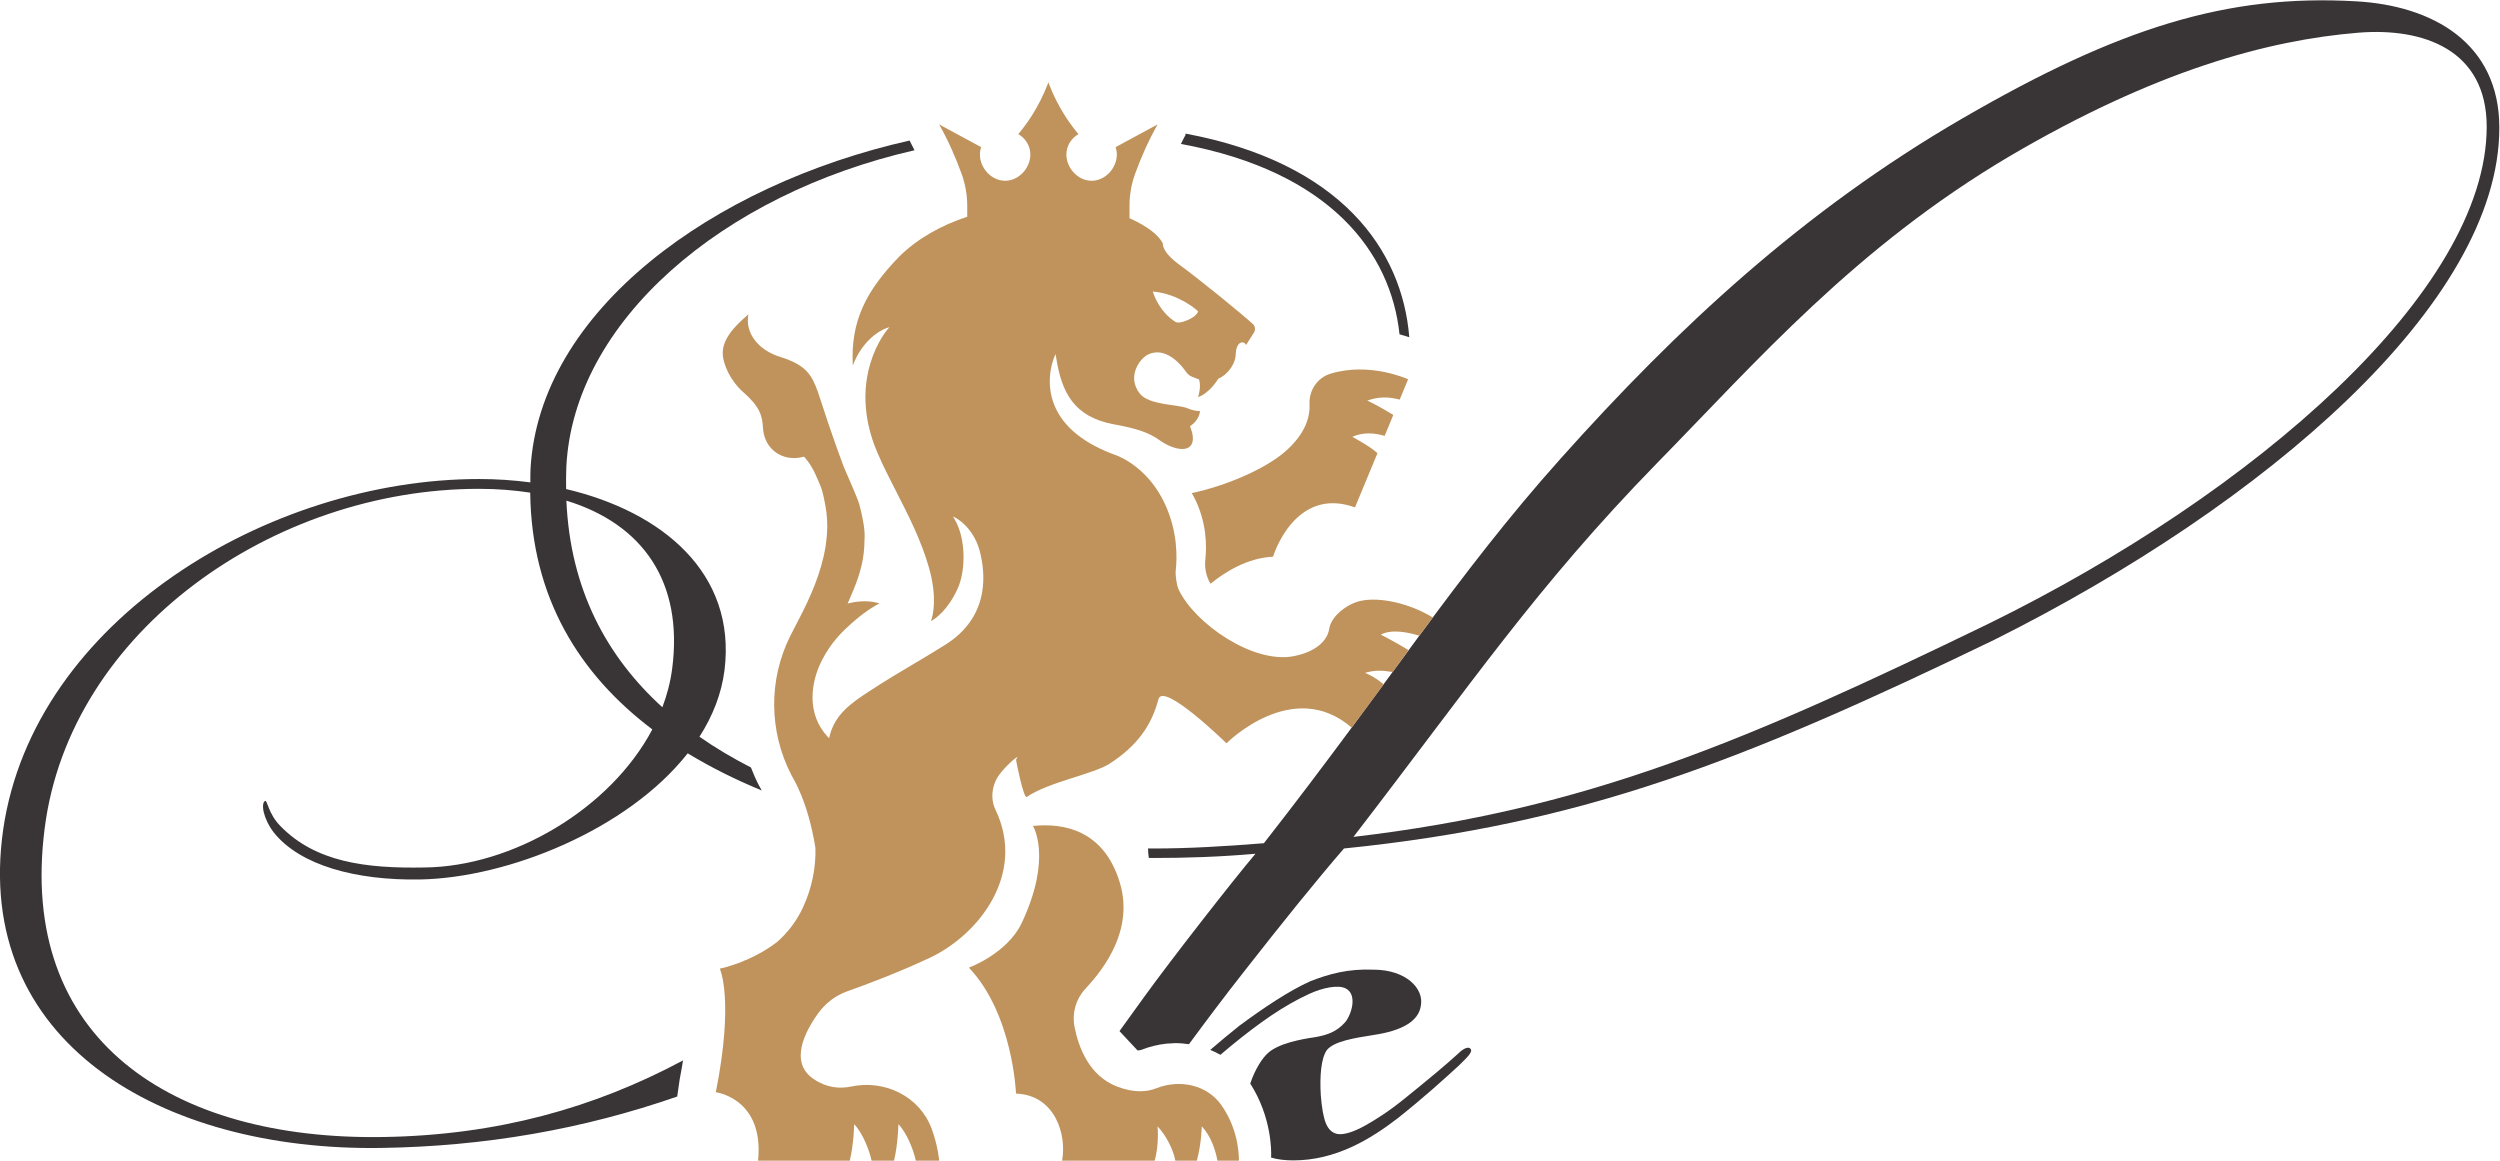 <svg xmlns="http://www.w3.org/2000/svg" version="1.1" xmlns:xlink="http://www.w3.org/1999/xlink" width="738.917" height="343.037"><svg version="1.1" id="SvgjsSvg1045" width="738.917" height="343.037" viewBox="0 0 738.917 343.037" xmlns="http://www.w3.org/2000/svg" xmlns:svg="http://www.w3.org/2000/svg">
  <defs id="SvgjsDefs1044">
    <clipPath clipPathUnits="userSpaceOnUse" id="SvgjsClipPath1043">
      <path d="M 0,322.595 H 622.315 V 0 H 0 Z" id="SvgjsPath1042"></path>
    </clipPath>
  </defs>
  <g id="SvgjsG1041" transform="matrix(1.333,0,0,-1.333,-41.504,383.801)">
    <g id="SvgjsG1040">
      <g id="SvgjsG1039" clip-path="url(#clipPath607)">
        <g id="SvgjsG1038" transform="translate(293.975,257.954)">
          <path d="m 0,0 c -0.344,-0.604 -0.657,-1.303 -0.989,-1.945 33.239,-6.124 46.56,-24.147 48.468,-42.211 0.808,-0.22 1.541,-0.448 2.163,-0.66 C 48.099,-25.417 34.437,-6.1 0.034,0.345 Z" style="fill:#393536;fill-opacity:1;fill-rule:nonzero;stroke:none" id="SvgjsPath1037"></path>
        </g>
        <g id="SvgjsG1036" transform="translate(180.171,139.612)">
          <path d="M 0,0 C -0.379,-2.914 -1.129,-5.756 -2.168,-8.511 -14.474,2.682 -22.597,17.597 -23.449,37.304 -6.603,32.131 2.538,19.394 0,0 m 1.679,-90.967 c 0.296,1.488 0.519,2.827 0.737,4.15 -19.637,-10.498 -41.154,-16.595 -66.534,-16.984 -46.696,-0.724 -81.055,21.534 -75.006,68.474 5.564,43.796 50.812,75.25 96.3,75.25 4.024,0 7.798,-0.303 11.352,-0.845 0.275,-23.392 10.999,-40.349 27.08,-52.499 -9.325,-17.63 -31.02,-30.421 -50.533,-30.615 -13.065,-0.244 -24.194,1.208 -31.939,9.193 -2.66,2.664 -2.9,5.808 -3.384,5.569 -0.968,-0.485 -0.484,-3.873 1.936,-7.021 5.805,-7.257 18.145,-10.645 32.419,-10.401 19.509,0.365 46.009,11.039 59.345,27.973 5.131,-3.117 10.636,-5.854 16.412,-8.24 -0.157,0.297 -0.299,0.554 -0.402,0.738 -0.172,0.305 -0.304,0.544 -0.392,0.718 -0.608,1.189 -1.112,2.414 -1.6,3.645 -4.004,2.051 -7.825,4.315 -11.414,6.813 2.921,4.569 4.905,9.52 5.561,14.809 2.629,21.427 -13.745,35.073 -35.126,40.115 -0.017,1.604 -0.031,3.212 0.047,4.878 1.543,32.177 34.509,60.506 77.205,70.243 -0.358,0.74 -0.722,1.461 -1.094,2.155 -43.607,-9.804 -82.145,-37.733 -84.054,-72.865 -0.053,-1.002 -0.021,-1.952 -0.038,-2.932 -3.724,0.489 -7.536,0.746 -11.381,0.746 -46.456,0 -98.72,-31.211 -105.497,-77.667 -6.773,-47.184 35.087,-71.378 83.719,-70.654 22.989,0.328 44.892,4.144 65.726,11.402 z" style="fill:#393536;fill-opacity:1;fill-rule:nonzero;stroke:none" id="SvgjsPath1035"></path>
        </g>
        <g id="SvgjsG1034" transform="translate(354.367,54.228)">
          <path d="m 0,0 c -2.804,-2.571 -6.775,-5.842 -11.682,-9.813 -3.738,-3.039 -6.775,-4.907 -8.878,-6.075 -2.103,-1.168 -4.439,-2.103 -6.075,-1.868 -2.335,0.465 -3.271,2.803 -3.739,8.643 -0.232,3.971 0,8.178 1.404,10.046 1.635,1.871 5.839,2.571 10.278,3.271 6.31,0.935 10.048,3.039 10.514,6.543 0.702,3.738 -3.271,7.942 -10.514,7.942 -5.607,0.235 -9.811,-0.933 -14.017,-2.568 -4.672,-2.103 -10.279,-5.842 -15.653,-9.814 -2.346,-1.861 -4.473,-3.649 -6.518,-5.407 0.777,-0.313 1.528,-0.675 2.255,-1.086 0.722,0.614 1.449,1.238 2.159,1.822 6.543,5.372 11.917,9.111 17.524,11.681 3.036,1.401 6.54,2.103 8.176,1.168 2.57,-1.402 1.17,-5.842 -0.233,-7.477 -1.868,-2.101 -3.971,-2.804 -6.543,-3.271 -3.271,-0.466 -8.177,-1.401 -10.513,-3.504 -1.23,-1.077 -2.853,-3.488 -3.96,-6.796 4.796,-7.478 4.672,-15.137 4.634,-16.023 l -0.016,-0.387 c 1.396,-0.422 3.042,-0.625 4.949,-0.625 9.346,0 17.056,4.671 23.131,9.346 5.607,4.439 10.513,8.877 13.552,11.681 1.636,1.636 3.269,3.036 2.569,3.739 C 2.103,1.868 0.7,0.7 0,0" style="fill:#393536;fill-opacity:1;fill-rule:nonzero;stroke:none" id="SvgjsPath1033"></path>
        </g>
        <g id="SvgjsG1032" transform="translate(471.954,149.575)">
          <path d="m 0,0 c -53.504,-25.934 -88.85,-41.143 -140.718,-47.217 26.314,34.162 40.512,55.372 67.147,82.707 22.43,22.896 44.041,47.92 78.385,68.245 32.242,18.924 57.152,25.713 77.239,27.359 14.453,1.186 28.505,-3.783 28.505,-20.84 C 110.558,73.807 59.109,28.971 0,0 M 81.585,138.057 C 53.082,139.692 29.087,132.262 -5.677,112.1 -40.953,91.641 -68.81,65.718 -94.786,36.658 -118.02,10.667 -132.384,-12.57 -160.575,-48.62 c -8.646,-0.7 -16.823,-1.168 -24.299,-1.168 -0.454,0 -0.928,0.01 -1.387,0.013 -0.002,-0.66 0.055,-1.365 0.17,-2.105 0.402,-0.002 0.82,-0.011 1.217,-0.011 7.008,0 14.485,0.235 22.429,0.935 -5.14,-6.074 -18.751,-23.555 -24.532,-31.541 -1.652,-2.282 -3.591,-4.964 -5.617,-7.786 l 3.996,-4.275 c 0.309,0.002 0.608,0.03 0.83,0.117 1.802,0.71 3.646,1.164 5.48,1.368 l 2.024,0.13 c 1.039,0.003 2.062,-0.096 3.073,-0.239 3.756,5.1 8.064,10.834 12.177,16.059 8.41,10.747 16.12,20.326 22.195,27.335 53.034,5.374 88.615,19.415 144.22,46.284 59.811,29.906 111.96,74.507 111.96,113.524 0,18.926 -14.953,27.102 -31.776,28.037" style="fill:#393536;fill-opacity:1;fill-rule:nonzero;stroke:none" id="SvgjsPath1031"></path>
        </g>
        <g id="SvgjsG1030" transform="translate(257.694,83.297)">
          <path d="m 0,0 c 6.847,14.534 2.481,21.492 2.481,21.492 6.724,0.682 15.727,-0.819 19.276,-12.628 3.493,-11.622 -5.364,-20.965 -7.731,-23.567 -2.059,-2.264 -2.921,-5.369 -2.328,-8.372 0.908,-4.602 3.267,-10.834 9.389,-13.203 3.788,-1.466 6.647,-1.226 8.715,-0.41 5.183,2.046 11.208,0.844 14.438,-3.697 4.185,-5.883 3.901,-12.339 3.901,-12.339 h -4.747 c -0.464,2.384 -1.436,5.414 -3.481,7.609 0,0 -0.048,-3.764 -1.092,-7.609 h -4.766 c -0.464,2.384 -1.905,5.414 -3.951,7.609 0,0 0.421,-3.764 -0.623,-7.609 H 8.938 c 1.07,5.646 -1.479,14.542 -10.217,14.873 0,0 -0.653,17.617 -10.45,27.923 0,0 8.516,3.109 11.729,9.928" style="fill:#bf935b;fill-opacity:1;fill-rule:nonzero;stroke:none" id="SvgjsPath1029"></path>
        </g>
        <g id="SvgjsG1028" transform="translate(286.751,223.284)">
          <path d="M 0,0 0.302,-0.031 C 5.723,-0.586 9.605,-4.005 9.644,-4.04 l 0.399,-0.356 c 0,0 -0.147,-0.891 -1.939,-1.761 C 5.93,-7.213 5.1,-6.788 5.1,-6.788 L 5.038,-6.75 c -3.635,2.275 -4.897,6.29 -4.95,6.459 z m -87.531,-192.711 h 20.336 c 0.898,3.685 0.978,8.101 0.978,8.101 1.919,-2.059 3.363,-5.795 3.86,-8.101 h 4.97 c 0.898,3.685 0.978,8.101 0.978,8.101 1.92,-2.059 3.364,-5.795 3.861,-8.101 h 5.173 c 0,0 -0.236,3.194 -1.66,7.056 -2.653,7.197 -10.373,10.956 -17.878,9.373 -2.433,-0.513 -5.356,-0.343 -8.315,1.676 -5.375,3.665 -2.013,10.32 0.978,14.508 1.631,2.285 3.902,4.019 6.549,4.955 4.07,1.441 11.165,4.092 18.189,7.38 10.986,5.145 21.443,18.641 14.638,32.83 -1.287,2.685 -0.756,5.89 1.132,8.193 1.757,2.144 3.093,3.116 3.119,3.135 l 0.61,0.433 -0.311,-0.682 c -0.019,-0.041 1.657,-8.706 2.385,-8.209 4.876,3.327 14.772,5.055 18.343,7.359 6.158,3.974 9.337,8.543 10.836,14.293 1.042,3.994 15.092,-9.766 15.092,-9.766 0,0 14.67,14.793 27.761,3.481 l 7.107,9.584 c -2.284,1.911 -4.161,2.546 -4.161,2.546 2.295,0.688 3.917,0.55 6.141,0.191 l 3.539,4.853 c -2.991,1.834 -6.164,3.438 -6.164,3.438 2.357,1.283 6.012,0.544 8.532,-0.235 l 2.999,4.027 c -4.809,2.999 -11.663,4.712 -16.133,3.669 -2.795,-0.651 -6.346,-3.248 -6.82,-6.078 -0.061,-0.366 -0.153,-0.734 -0.285,-1.091 -0.774,-2.088 -3.118,-4.2 -7.655,-5.07 -8.952,-1.716 -21.837,7.187 -25.443,14.73 -0.483,1.013 -0.791,3.257 -0.664,4.372 0.288,2.514 0.503,8.326 -2.367,14.584 -3.645,7.95 -9.916,10.526 -10.771,10.831 -7.085,2.533 -11.695,6.218 -13.701,10.953 -2.398,5.659 -0.104,10.845 -0.08,10.896 l 0.278,0.616 0.104,-0.668 c 0.671,-4.341 1.714,-7.287 3.379,-9.556 2.057,-2.8 5.129,-4.545 9.389,-5.334 4.723,-0.874 7.609,-1.67 10.273,-3.599 2.432,-1.761 6.529,-3.033 7.212,-0.296 0.359,1.435 -0.565,3.464 -0.566,3.481 0,0 1.959,1.065 2.228,3.341 -0.485,10e-4 -1.552,0.076 -2.802,0.628 -1.923,0.848 -8.501,0.659 -10.526,3.215 -2.99,3.772 -0.045,7.828 1.838,8.715 3.047,1.436 6.169,-0.677 8.443,-3.929 0.701,-1.002 1.646,-1.132 2.731,-1.569 l 0.089,-0.036 0.029,-0.092 c 0.43,-1.395 0.002,-3.097 -0.233,-3.845 2.591,0.914 4.41,3.975 4.426,4.007 l 0.032,0.06 0.061,0.029 c 2.426,1.135 3.784,3.6 3.831,5.344 0.087,3.207 1.963,3.075 2.284,2.107 l 1.755,2.773 c 0.39,0.617 0.283,1.422 -0.255,1.914 C 19.741,-4.977 10.558,2.533 5.932,5.909 1.874,8.871 2.244,10.594 2.244,10.594 1.406,12.46 -1.209,14.473 -5.169,16.26 v 2.77 c 0,2.472 0.443,4.911 1.297,7.231 1.221,3.316 2.852,7.129 4.941,10.795 l -9.324,-5.043 c 0.176,-0.518 0.274,-1.07 0.274,-1.644 0,-2.944 -2.503,-5.81 -5.591,-5.81 -3.088,0 -5.592,2.866 -5.592,5.81 0,1.925 1.074,3.607 2.679,4.544 0,0 -1.552,1.708 -3.313,4.579 -2.269,3.696 -3.362,6.904 -3.362,6.904 0,0 -1.092,-3.208 -3.361,-6.904 -1.761,-2.871 -3.313,-4.579 -3.313,-4.579 1.605,-0.937 2.679,-2.619 2.679,-4.544 0,-2.944 -2.504,-5.81 -5.592,-5.81 -3.087,0 -5.591,2.866 -5.591,5.81 0,0.574 0.098,1.126 0.274,1.644 l -9.323,5.043 c 2.097,-3.683 3.731,-7.517 4.951,-10.852 0.846,-2.311 1.286,-4.74 1.286,-7.201 v -2.426 c -5.679,-1.867 -10.909,-4.728 -15.047,-8.8 -7.384,-7.595 -10.855,-14.359 -10.327,-24.194 1.929,5.188 5.647,7.678 7.436,8.284 l 0.698,0.236 -0.481,-0.559 c -0.024,-0.026 -2.342,-2.754 -3.761,-7.463 -2.37,-7.868 -0.451,-15.134 1.576,-19.843 1.255,-2.914 2.702,-5.742 4.233,-8.738 2.684,-5.247 5.46,-10.673 7.173,-16.673 1.888,-6.619 0.931,-10.582 0.463,-11.922 1.061,0.599 3.758,2.499 5.904,7.199 1.782,3.9 1.932,11.028 -0.683,15.421 l -0.351,0.589 0.614,-0.306 c 0.042,-0.021 4.276,-2.194 5.536,-8.214 0.296,-1.416 0.99,-4.732 0.275,-8.535 -0.884,-4.703 -3.598,-8.52 -8.066,-11.347 -2.375,-1.503 -4.636,-2.842 -7.029,-4.259 -3.179,-1.883 -6.465,-3.83 -10.075,-6.211 -3.66,-2.413 -7.444,-4.909 -8.632,-9.929 l -0.086,-0.362 -0.256,0.27 c -4.848,5.112 -3.841,12.19 -1.283,17.109 1.977,3.801 4.188,6.108 7.34,8.807 2.547,2.182 4.524,3.286 5.372,3.709 -0.956,0.303 -3.396,0.862 -6.669,0.067 l -0.394,-0.096 0.161,0.371 c 0.394,0.905 0.754,1.749 1.099,2.578 1.655,3.969 2.442,7.3 2.47,10.814 0.083,1.127 0.044,2.313 -0.141,3.553 -0.169,1.14 -0.397,2.225 -0.656,3.299 -0.09,0.395 -0.324,1.306 -0.341,1.366 -0.406,1.503 -3.23,7.731 -3.477,8.389 -1.778,4.719 -3.549,10.035 -3.549,10.035 l -2.2,6.632 c -1.356,3.749 -2.663,5.891 -8.328,7.65 -4.861,1.511 -7.852,5.315 -7.035,9.447 -1.183,-1.097 -5.617,-4.509 -5.7,-8.421 -0.055,-2.64 1.86,-6.495 4.475,-8.77 3.753,-3.265 4.306,-5.297 4.448,-7.977 0.271,-4.846 4.478,-7.693 9.074,-6.403 l 0.059,-0.02 0.037,-0.05 c 0.021,-0.028 1.301,-1.311 2.468,-3.832 1.014,-2.499 1.364,-2.456 2.148,-6.646 0.001,-0.008 0.006,-0.02 0.007,-0.026 0.44,-2.187 0.544,-4.374 0.405,-6.539 -0.079,-0.939 -0.192,-1.896 -0.325,-2.832 -0.93,-5.804 -3.431,-11.354 -5.935,-16.147 -0.64,-1.224 -1.283,-2.455 -1.903,-3.697 -4.822,-9.677 -4.712,-21.076 0.215,-30.699 0.536,-1.047 3.682,-5.793 5.385,-16.26 0.125,-4.398 -0.799,-8.938 -2.751,-13.172 -1.439,-3.119 -3.488,-5.674 -5.693,-7.633 -2.35,-1.821 -4.802,-3.128 -6.926,-4.043 -0.112,-0.032 -0.233,-0.086 -0.343,-0.114 -0.116,-0.03 -0.209,-0.083 -0.287,-0.153 -3.01,-1.229 -5.21,-1.646 -5.21,-1.646 0,0 3.226,-6.765 -0.877,-27.407 0,0 10.767,-1.357 9.365,-15.175" style="fill:#bf935b;fill-opacity:1;fill-rule:nonzero;stroke:none" id="SvgjsPath1027"></path>
        </g>
        <g id="SvgjsG1026" transform="translate(334.306,199.112)">
          <path d="M 0,0 C 0,0 2.753,-1.326 5.771,-3.191 L 3.844,-7.842 c -2.103,0.655 -4.771,0.891 -7.18,-0.207 0,0 3.942,-2.067 5.591,-3.625 L -2.726,-23.69 c -13.441,4.843 -18.173,-10.936 -18.173,-10.936 -5.599,-0.271 -10.499,-3.265 -13.864,-5.995 -0.007,0.012 -0.014,0.023 -0.021,0.035 -0.966,1.614 -1.328,3.514 -1.122,5.383 0.313,2.846 0.354,8.224 -2.517,13.803 -0.154,0.299 -0.332,0.583 -0.5,0.874 7.366,1.571 16.085,5.203 20.676,9.182 4.638,4.02 5.577,7.865 5.443,10.579 -0.149,3.007 1.73,5.813 4.606,6.702 C 0.565,8.646 9.047,4.71 9.047,4.71 L 7.18,0.207 C 4.675,0.843 2.642,0.896 0,0" style="fill:#bf935b;fill-opacity:1;fill-rule:nonzero;stroke:none" id="SvgjsPath1025"></path>
        </g>
      </g>
    </g>
  </g>
</svg><style>@media (prefers-color-scheme: light) { :root { filter: none; } }
@media (prefers-color-scheme: dark) { :root { filter: none; } }
</style></svg>